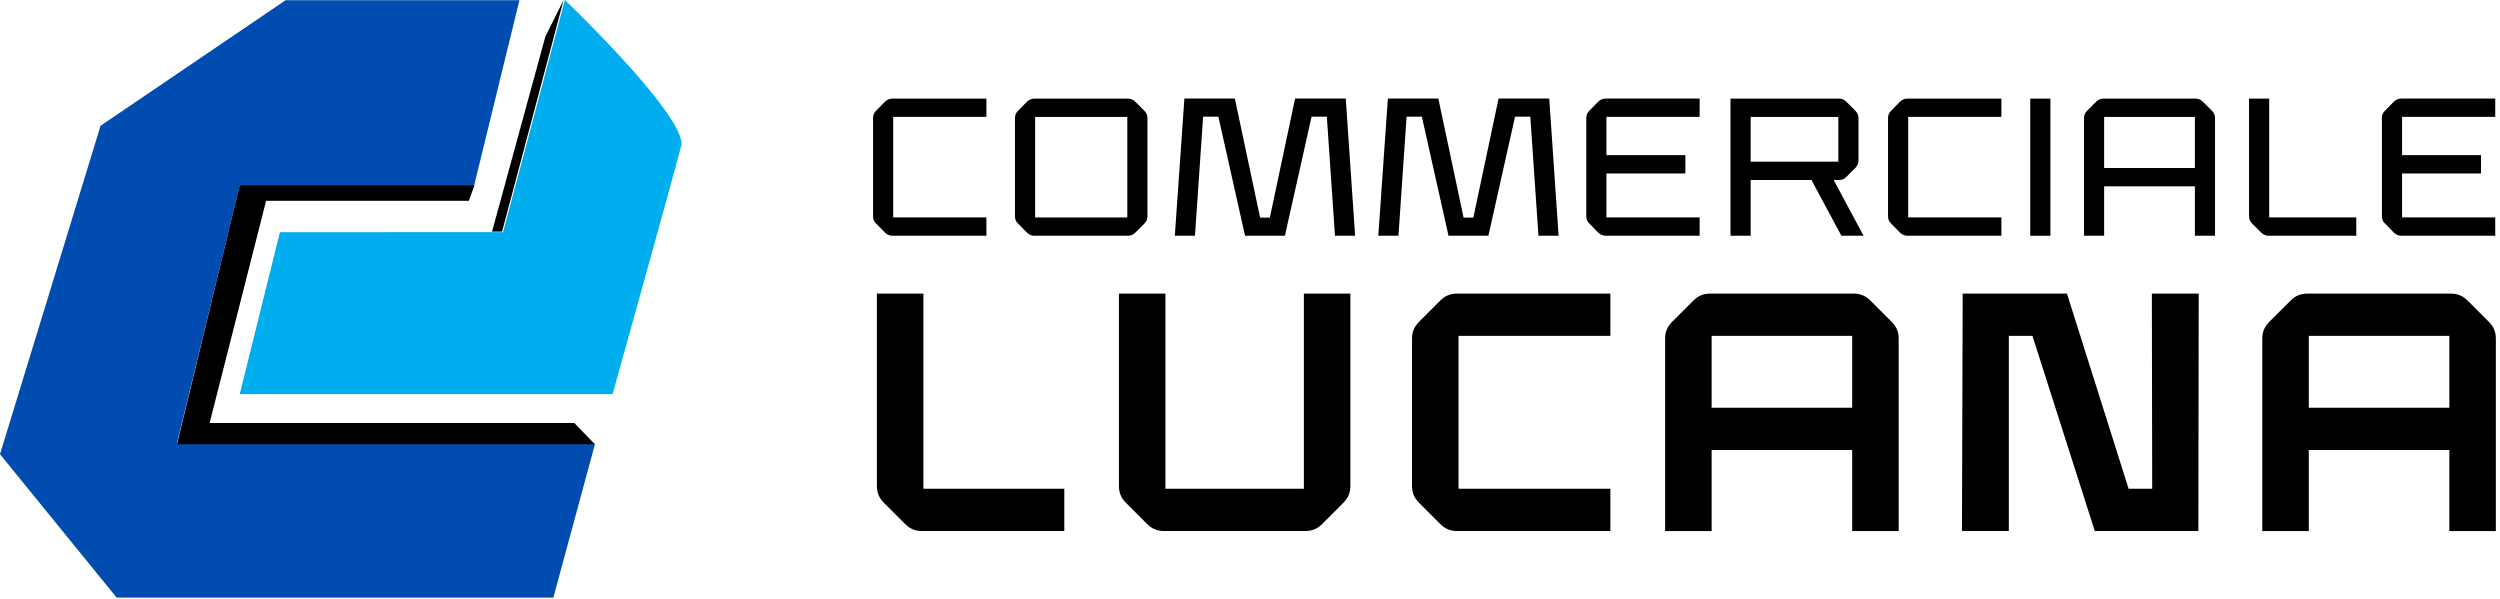 <?xml version="1.0" encoding="UTF-8" standalone="no"?>
<!DOCTYPE svg PUBLIC "-//W3C//DTD SVG 1.1//EN" "http://www.w3.org/Graphics/SVG/1.1/DTD/svg11.dtd">
<svg width="100%" height="100%" viewBox="0 0 2105 504" version="1.1" xmlns="http://www.w3.org/2000/svg" xmlns:xlink="http://www.w3.org/1999/xlink" xml:space="preserve" xmlns:serif="http://www.serif.com/" style="fill-rule:evenodd;clip-rule:evenodd;stroke-linejoin:round;stroke-miterlimit:2;">
    <g transform="matrix(1,0,0,1,-2941.01,-54.84)">
        <g transform="matrix(4.167,0,0,4.167,3686.23,140.412)">
            <path d="M0,26.479L-1.809,24.629C-2.261,24.218 -2.426,23.724 -2.426,23.148L-2.426,3.33C-2.426,2.755 -2.261,2.261 -1.809,1.85L0,-0.001C0.452,-0.411 0.905,-0.617 1.522,-0.617L20.477,-0.617L20.477,3.084L1.645,3.084L1.645,23.396L20.477,23.396L20.477,27.096L1.522,27.096C0.905,27.096 0.452,26.891 0,26.479" style="fill-rule:nonzero;"/>
        </g>
        <g transform="matrix(4.167,0,0,4.167,2790.36,-254.325)">
            <path d="M263.941,97.821L245.315,97.821L245.315,118.133L263.941,118.133L263.941,97.821ZM243.67,121.216L241.861,119.366C241.408,118.954 241.244,118.461 241.244,117.885L241.244,98.067C241.244,97.492 241.408,96.997 241.861,96.587L243.67,94.736C244.122,94.326 244.574,94.12 245.191,94.12L264.064,94.12C264.64,94.12 265.092,94.326 265.544,94.736L267.395,96.587C267.806,96.997 268.011,97.492 268.011,98.067L268.011,117.885C268.011,118.461 267.806,118.954 267.395,119.366L265.544,121.216C265.092,121.627 264.64,121.833 264.064,121.833L245.191,121.833C244.616,121.833 244.122,121.627 243.67,121.216" style="fill-rule:nonzero;"/>
        </g>
        <g transform="matrix(4.167,0,0,4.167,3938.27,253.312)">
            <path d="M0,-27.713L10.197,-27.713L15.296,-3.659L17.269,-3.659L22.368,-27.713L32.606,-27.713L34.497,0L30.427,0L28.782,-24.054L25.699,-24.054L20.312,0L12.253,0L6.867,-24.054L3.783,-24.054L2.138,0L-1.933,0L0,-27.713Z" style="fill-rule:nonzero;"/>
        </g>
        <g transform="matrix(4.167,0,0,4.167,4109.6,253.312)">
            <path d="M0,-27.713L10.197,-27.713L15.296,-3.659L17.269,-3.659L22.367,-27.713L32.606,-27.713L34.497,0L30.426,0L28.782,-24.054L25.698,-24.054L20.312,0L12.253,0L6.867,-24.054L3.782,-24.054L2.138,0L-1.933,0L0,-27.713Z" style="fill-rule:nonzero;"/>
        </g>
        <g transform="matrix(4.167,0,0,4.167,4293.62,237.894)">
            <path d="M0,-20.312L0,-12.582L15.954,-12.582L15.954,-8.882L0,-8.882L0,0L18.832,0L18.832,3.701L-0.123,3.701C-0.74,3.701 -1.192,3.495 -1.644,3.083L-3.453,1.233C-3.905,0.822 -4.071,0.329 -4.071,-0.247L-4.071,-20.066C-4.071,-20.641 -3.905,-21.135 -3.453,-21.546L-1.644,-23.397C-1.192,-23.807 -0.74,-24.013 -0.123,-24.013L18.832,-24.013L18.832,-20.312L0,-20.312Z" style="fill-rule:nonzero;"/>
        </g>
        <g transform="matrix(4.167,0,0,4.167,2790.36,-254.325)">
            <path d="M389.895,106.866L407.617,106.866L407.617,97.821L389.895,97.821L389.895,106.866ZM402.189,110.567L389.895,110.567L389.895,121.833L385.824,121.833L385.824,94.12L407.74,94.12C408.316,94.12 408.769,94.284 409.221,94.736L411.07,96.587C411.482,96.997 411.688,97.492 411.688,98.067L411.688,106.619C411.688,107.195 411.482,107.688 411.07,108.1L409.221,109.949C408.769,110.402 408.316,110.567 407.74,110.567L406.671,110.567L412.715,121.833L408.234,121.833L402.189,110.567Z" style="fill-rule:nonzero;"/>
        </g>
        <g transform="matrix(4.167,0,0,4.167,4540.86,140.412)">
            <path d="M0,26.479L-1.81,24.629C-2.261,24.218 -2.427,23.724 -2.427,23.148L-2.427,3.33C-2.427,2.755 -2.261,2.261 -1.81,1.85L0,-0.001C0.452,-0.411 0.905,-0.617 1.521,-0.617L20.476,-0.617L20.476,3.084L1.644,3.084L1.644,23.396L20.476,23.396L20.476,27.096L1.521,27.096C0.905,27.096 0.452,26.891 0,26.479" style="fill-rule:nonzero;"/>
        </g>
        <g transform="matrix(4.167,0,0,4.167,2790.36,-254.325)">
            <rect x="446.395" y="94.12" width="4.071" height="27.713"/>
        </g>
        <g transform="matrix(4.167,0,0,4.167,2790.36,-254.325)">
            <path d="M479.661,97.821L461.322,97.821L461.322,108.141L479.661,108.141L479.661,97.821ZM483.73,98.067L483.73,121.833L479.661,121.833L479.661,111.842L461.322,111.842L461.322,121.833L457.251,121.833L457.251,98.067C457.251,97.492 457.456,96.997 457.868,96.587L459.718,94.736C460.171,94.326 460.623,94.12 461.199,94.12L479.784,94.12C480.36,94.12 480.811,94.326 481.263,94.736L483.114,96.587C483.526,96.997 483.73,97.492 483.73,98.067" style="fill-rule:nonzero;"/>
        </g>
        <g transform="matrix(4.167,0,0,4.167,4844.98,140.412)">
            <path d="M0,26.479L-1.85,24.629C-2.261,24.218 -2.467,23.724 -2.467,23.148L-2.467,-0.617L1.604,-0.617L1.604,23.396L19.203,23.396L19.203,27.096L1.481,27.096C0.905,27.096 0.453,26.891 0,26.479" style="fill-rule:nonzero;"/>
        </g>
        <g transform="matrix(4.167,0,0,4.167,4963.54,237.894)">
            <path d="M0,-20.312L0,-12.582L15.954,-12.582L15.954,-8.882L0,-8.882L0,0L18.832,0L18.832,3.701L-0.123,3.701C-0.739,3.701 -1.192,3.495 -1.644,3.083L-3.453,1.233C-3.905,0.822 -4.071,0.329 -4.071,-0.247L-4.071,-20.066C-4.071,-20.641 -3.905,-21.135 -3.453,-21.546L-1.644,-23.397C-1.192,-23.807 -0.739,-24.013 -0.123,-24.013L18.832,-24.013L18.832,-20.312L0,-20.312Z" style="fill-rule:nonzero;"/>
        </g>
        <g transform="matrix(5.029,0,0,5.029,3703.09,307.98)">
            <path d="M0,37.393L-3.539,33.854C-4.365,33.028 -4.718,32.144 -4.718,31.023L-4.718,-1.18L3.067,-1.18L3.067,31.495L26.659,31.495L26.659,38.573L2.831,38.573C1.71,38.573 0.826,38.219 0,37.393" style="fill-rule:nonzero;"/>
        </g>
        <g transform="matrix(5.029,0,0,5.029,3906.87,307.98)">
            <path d="M0,37.393L-3.539,33.854C-4.365,33.028 -4.718,32.144 -4.718,31.023L-4.718,-1.18L3.067,-1.18L3.067,31.495L26.246,31.495L26.246,-1.18L34.032,-1.18L34.032,31.023C34.032,32.144 33.678,33.028 32.852,33.854L29.313,37.393C28.488,38.219 27.603,38.573 26.482,38.573L2.831,38.573C1.71,38.573 0.826,38.219 0,37.393" style="fill-rule:nonzero;"/>
        </g>
        <g transform="matrix(5.029,0,0,5.029,4153.67,307.98)">
            <path d="M0,37.393L-3.538,33.854C-4.364,33.028 -4.718,32.144 -4.718,31.023L-4.718,6.369C-4.718,5.249 -4.364,4.364 -3.538,3.538L0,-0.001C0.826,-0.826 1.71,-1.18 2.831,-1.18L28.488,-1.18L28.488,5.897L3.067,5.897L3.067,31.495L28.488,31.495L28.488,38.573L2.831,38.573C1.71,38.573 0.826,38.219 0,37.393" style="fill-rule:nonzero;"/>
        </g>
        <g transform="matrix(5.029,0,0,5.029,2596.79,87.467)">
            <path d="M378.556,49.749L355.023,49.749L355.023,61.781L378.556,61.781L378.556,49.749ZM386.341,50.22L386.341,82.424L378.556,82.424L378.556,68.858L355.023,68.858L355.023,82.424L347.237,82.424L347.237,50.22C347.237,49.1 347.591,48.215 348.417,47.389L351.956,43.85C352.781,43.025 353.666,42.671 354.787,42.671L378.792,42.671C379.911,42.671 380.797,43.025 381.623,43.85L385.162,47.389C385.987,48.215 386.341,49.1 386.341,50.22" style="fill-rule:nonzero;"/>
        </g>
        <g transform="matrix(5.029,0,0,5.029,4593.59,501.951)">
            <path d="M0,-39.753L17.458,-39.753L27.78,-7.078L31.731,-7.078L31.672,-39.753L39.517,-39.753L39.458,0L22.118,0L11.678,-32.675L7.726,-32.675L7.726,0L-0.118,0L0,-39.753Z" style="fill-rule:nonzero;"/>
        </g>
        <g transform="matrix(5.029,0,0,5.029,2596.79,87.467)">
            <path d="M478.54,49.749L455.007,49.749L455.007,61.781L478.54,61.781L478.54,49.749ZM486.325,50.22L486.325,82.424L478.54,82.424L478.54,68.858L455.007,68.858L455.007,82.424L447.221,82.424L447.221,50.22C447.221,49.1 447.575,48.215 448.401,47.389L451.94,43.85C452.766,43.025 453.65,42.671 454.771,42.671L478.776,42.671C479.897,42.671 480.781,43.025 481.607,43.85L485.146,47.389C485.972,48.215 486.325,49.1 486.325,50.22" style="fill-rule:nonzero;"/>
        </g>
        <g transform="matrix(500.98,0,0,-500.98,2941.01,306.519)">
            <g>
                <path d="M0.48,0.502L0.169,0.291L0,-0.261L0.196,-0.502L0.93,-0.502L1,-0.244L0.297,-0.244L0.403,0.191L0.797,0.191L0.873,0.502L0.48,0.502Z" style="fill:rgb(0,76,176);fill-rule:nonzero;"/>
            </g>
        </g>
        <g transform="matrix(4.167,0,0,4.167,3340.53,428.992)">
            <g>
                <path d="M0,-52.381L-1.141,-49.21L-42.108,-49.21L-53.522,-4.312L20.166,-4.312L24.352,0L-60.118,0L-47.435,-52.381L0,-52.381Z" style="fill-rule:nonzero;"/>
            </g>
        </g>
        <g transform="matrix(4.167,0,0,4.167,3416.63,386.712)">
            <g>
                <path d="M0,-79.649C0,-79.649 0.855,-78.833 2.239,-77.466C4.849,-74.888 9.344,-70.348 13.537,-65.626C18.815,-59.685 23.615,-53.454 23.59,-50.478C22.068,-44.517 9.639,0 9.639,0L-65.698,0L-57.581,-32.722L-12.482,-32.74M0,-79.649L-12.531,-32.848" style="fill:rgb(0,174,239);fill-rule:nonzero;"/>
            </g>
        </g>
        <g transform="matrix(-1.099,4.019,4.019,1.099,3446.03,184.242)">
            <g>
                <path d="M-19.965,-16.848L20.926,-16.848L20.391,-14.891L-28.03,-15.24L-19.965,-16.848Z" style="fill-rule:nonzero;"/>
            </g>
        </g>
    </g>
</svg>

